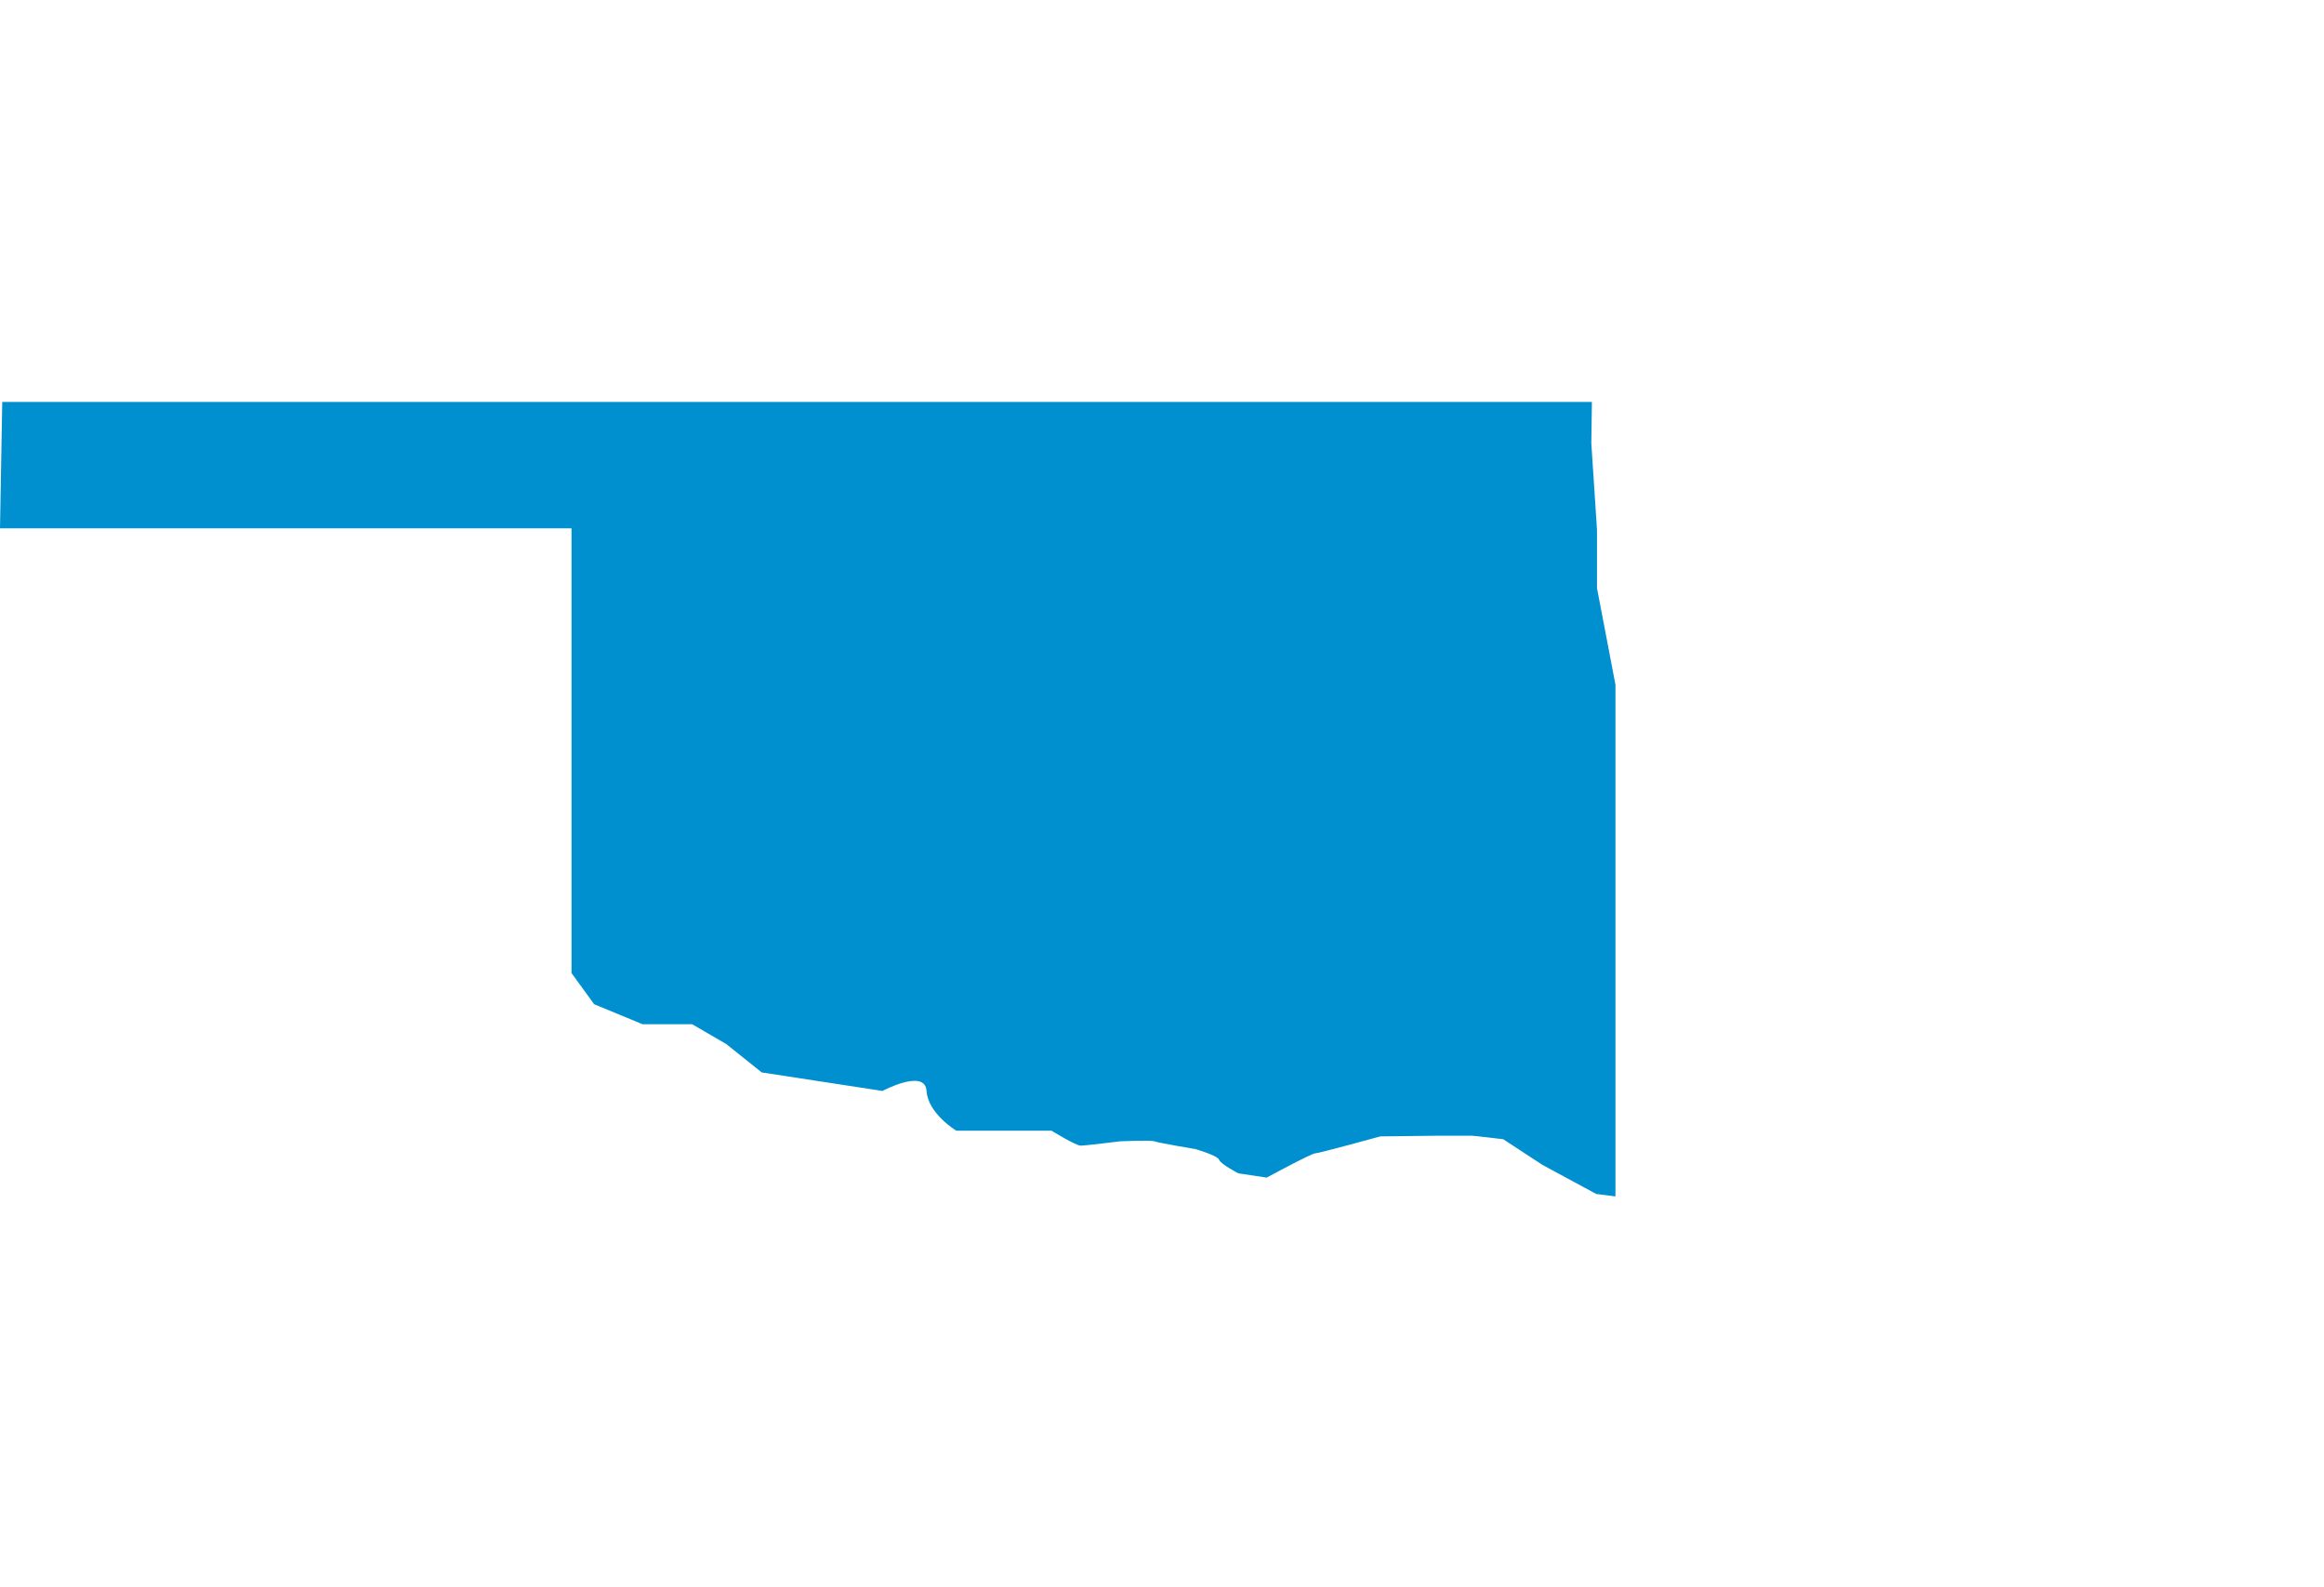 <svg width="82" height="56" viewBox="0 0 82 56" fill="none" xmlns="http://www.w3.org/2000/svg">
<g clip-path="url(#clip0_4162_572)">
<path d="M57 24.153V42.209L56.323 42.124L54.421 41.096L53.04 40.192C53.04 40.192 52.015 40.069 51.938 40.069H50.66L48.704 40.092C48.704 40.092 46.525 40.692 46.398 40.692C46.271 40.692 44.694 41.546 44.694 41.546L43.693 41.395C43.693 41.395 43.066 41.068 43.016 40.918C42.965 40.768 42.189 40.542 42.189 40.542C42.189 40.542 40.861 40.318 40.737 40.267C40.61 40.217 39.509 40.267 39.509 40.267C39.509 40.267 38.305 40.418 38.131 40.418C37.957 40.418 37.103 39.891 37.103 39.891H33.743C33.743 39.891 32.743 39.29 32.692 38.489C32.642 37.685 31.137 38.489 31.137 38.489L26.877 37.835L25.626 36.835L24.421 36.134H22.67L20.965 35.43L20.165 34.329V18.64H0L0.079 14.18H56.169L56.148 15.635L56.348 18.691V20.746L56.999 24.153H57Z" fill="#0090CF"/>
</g>
<defs>
<clipPath id="clip0_4162_572">
<rect width="57" height="28.029" fill="white" transform="translate(0 14.18)"/>
</clipPath>
</defs>
</svg>
